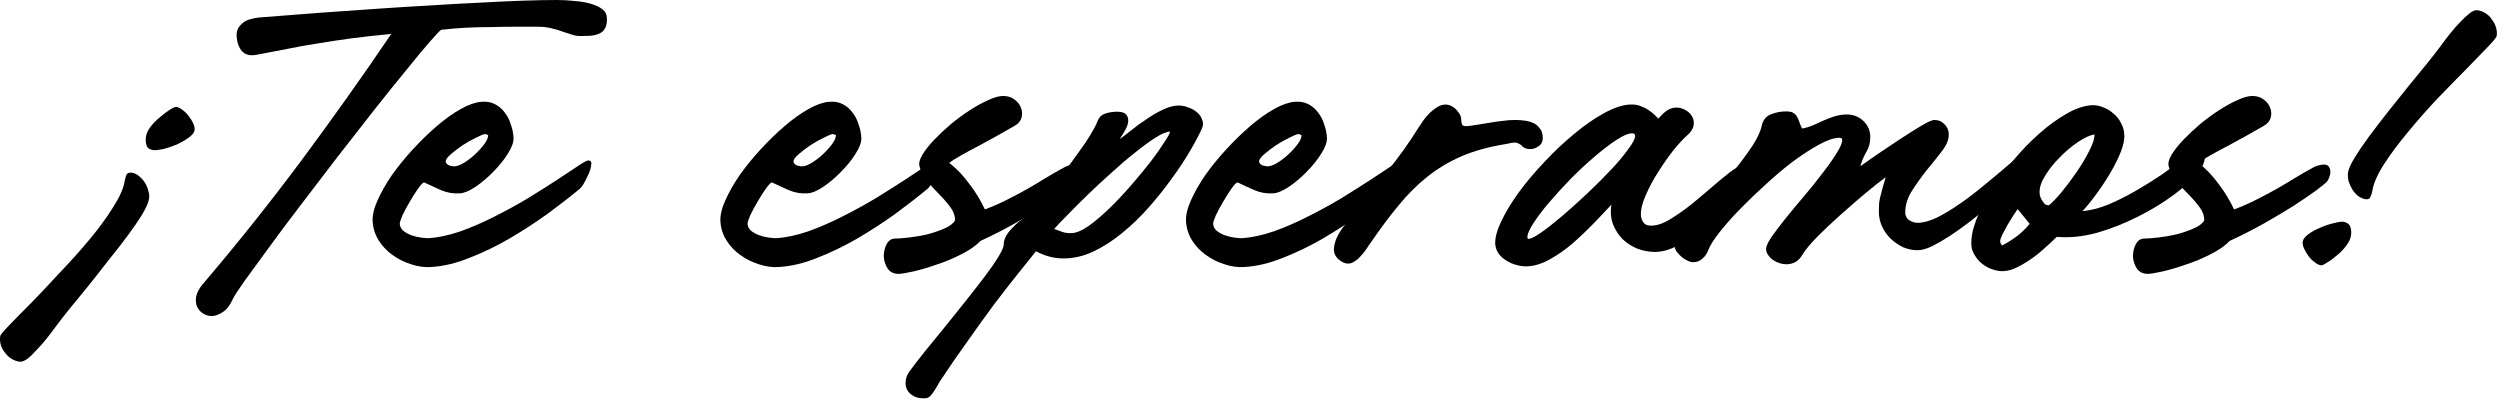 <?xml version="1.0" encoding="utf-8"?>
<svg xmlns="http://www.w3.org/2000/svg" fill="none" height="100%" overflow="visible" preserveAspectRatio="none" style="display: block;" viewBox="0 0 231 37" width="100%">
<g id="Te esperamos!">
<path d="M17.982 12.035C17.939 12.267 17.749 12.499 17.412 12.732C17.095 12.964 16.725 13.175 16.303 13.365C15.902 13.534 15.49 13.671 15.068 13.777C14.667 13.861 14.371 13.893 14.181 13.872C13.843 13.83 13.632 13.692 13.548 13.46C13.463 13.207 13.442 12.932 13.484 12.637C13.527 12.341 13.674 12.024 13.928 11.687C14.202 11.349 14.498 11.053 14.815 10.8C15.131 10.525 15.427 10.304 15.701 10.135C15.997 9.945 16.198 9.86 16.303 9.881C16.472 9.902 16.662 9.997 16.873 10.166C17.084 10.314 17.274 10.504 17.443 10.736C17.612 10.948 17.749 11.169 17.855 11.402C17.96 11.634 18.003 11.845 17.982 12.035ZM13.769 18.369C13.727 18.686 13.527 19.15 13.168 19.763C12.809 20.354 12.355 21.019 11.806 21.758C11.278 22.476 10.687 23.236 10.032 24.038C9.399 24.862 8.776 25.654 8.164 26.414C7.551 27.174 6.981 27.87 6.453 28.504C5.926 29.159 5.514 29.686 5.218 30.087C4.944 30.468 4.648 30.858 4.331 31.259C4.015 31.66 3.698 32.019 3.381 32.336C3.086 32.674 2.801 32.948 2.526 33.16C2.231 33.371 1.977 33.455 1.766 33.413C1.238 33.328 0.795 33.043 0.436 32.558C0.077 32.093 -0.06 31.587 0.024 31.038C0.045 30.932 0.33 30.594 0.879 30.024C1.428 29.454 2.114 28.757 2.938 27.934C3.74 27.11 4.616 26.181 5.567 25.147C6.538 24.133 7.446 23.12 8.29 22.106C9.135 21.093 9.853 20.111 10.444 19.161C11.056 18.211 11.415 17.398 11.521 16.722C11.563 16.511 11.616 16.321 11.679 16.152C11.764 15.983 11.943 15.92 12.217 15.962C12.45 16.004 12.661 16.11 12.851 16.279C13.062 16.448 13.242 16.648 13.389 16.881C13.537 17.113 13.643 17.366 13.706 17.641C13.79 17.894 13.812 18.137 13.769 18.369Z" fill="black"/>
<path d="M18.734 26.255C21.817 22.645 24.825 18.876 27.76 14.949C30.695 11 33.493 7.063 36.153 3.135C34.802 3.262 33.567 3.399 32.448 3.547C31.35 3.695 30.305 3.853 29.312 4.022C28.341 4.17 27.401 4.339 26.493 4.529C25.585 4.698 24.646 4.877 23.675 5.067C23.126 5.173 22.693 5.067 22.376 4.751C22.081 4.413 21.912 3.969 21.869 3.42C21.848 3.104 21.891 2.84 21.996 2.629C22.123 2.418 22.281 2.238 22.471 2.09C22.661 1.942 22.883 1.837 23.136 1.774C23.411 1.689 23.685 1.636 23.96 1.615C27.866 1.299 31.582 1.024 35.108 0.792C36.607 0.686 38.138 0.591 39.7 0.507C41.284 0.401 42.794 0.317 44.229 0.253C45.686 0.169 47.037 0.106 48.283 0.063C49.529 0.021 50.585 0 51.45 0C52.02 0 52.58 0.032 53.129 0.095C53.678 0.137 54.163 0.222 54.586 0.348C55.029 0.475 55.388 0.644 55.663 0.855C55.937 1.066 56.074 1.341 56.074 1.679C56.095 2.059 56.042 2.365 55.916 2.597C55.81 2.808 55.652 2.967 55.441 3.072C55.23 3.178 54.976 3.252 54.681 3.294C54.406 3.315 54.121 3.325 53.826 3.325C53.509 3.347 53.213 3.315 52.939 3.23C52.664 3.146 52.369 3.051 52.052 2.945C51.735 2.819 51.387 2.713 51.007 2.629C50.627 2.523 50.194 2.47 49.708 2.47C49.096 2.47 48.41 2.47 47.65 2.47C46.911 2.47 46.14 2.481 45.338 2.502C44.556 2.502 43.765 2.523 42.962 2.565C42.181 2.608 41.453 2.671 40.777 2.755C40.693 2.776 40.355 3.125 39.764 3.801C39.194 4.455 38.465 5.331 37.578 6.429C36.691 7.506 35.689 8.752 34.57 10.166C33.472 11.56 32.342 13.006 31.181 14.505C30.041 16.004 28.911 17.482 27.792 18.939C26.673 20.396 25.67 21.737 24.783 22.962C23.896 24.165 23.157 25.178 22.566 26.002C21.975 26.846 21.627 27.385 21.521 27.617C21.268 28.187 20.962 28.588 20.603 28.821C20.244 29.074 19.895 29.201 19.558 29.201C19.262 29.201 18.987 29.116 18.734 28.947C18.502 28.799 18.322 28.588 18.196 28.314C18.09 28.039 18.069 27.723 18.132 27.364C18.217 27.005 18.417 26.635 18.734 26.255Z" fill="black"/>
<path d="M39.597 22.011C40.505 21.948 41.487 21.737 42.542 21.378C43.598 20.998 44.643 20.544 45.678 20.016C46.733 19.488 47.757 18.929 48.75 18.337C49.742 17.725 50.629 17.166 51.41 16.659C52.212 16.131 52.867 15.698 53.374 15.361C53.902 15.002 54.229 14.822 54.355 14.822C54.546 14.822 54.641 14.917 54.641 15.107C54.641 15.234 54.609 15.413 54.546 15.646C54.482 15.878 54.387 16.11 54.261 16.342C54.155 16.575 54.039 16.796 53.912 17.007C53.785 17.218 53.669 17.366 53.564 17.451C52.698 18.169 51.706 18.939 50.587 19.763C49.468 20.565 48.296 21.325 47.071 22.043C45.868 22.74 44.643 23.331 43.397 23.817C42.152 24.323 40.959 24.608 39.819 24.672C39.227 24.714 38.615 24.63 37.982 24.418C37.369 24.228 36.799 23.943 36.271 23.563C35.765 23.204 35.342 22.761 35.005 22.233C34.667 21.705 34.477 21.125 34.434 20.491C34.392 19.942 34.54 19.288 34.878 18.528C35.216 17.767 35.659 16.986 36.208 16.184C36.778 15.382 37.422 14.59 38.14 13.809C38.879 13.006 39.618 12.288 40.357 11.655C41.117 11 41.856 10.473 42.574 10.071C43.292 9.67 43.925 9.449 44.474 9.406C44.96 9.364 45.382 9.438 45.741 9.628C46.1 9.818 46.396 10.071 46.628 10.388C46.881 10.705 47.071 11.074 47.198 11.497C47.346 11.898 47.43 12.309 47.451 12.732C47.472 13.133 47.293 13.629 46.913 14.22C46.554 14.79 46.111 15.339 45.583 15.867C45.076 16.395 44.527 16.86 43.936 17.261C43.366 17.641 42.891 17.841 42.511 17.863C41.898 17.905 41.318 17.81 40.769 17.577C40.241 17.345 39.713 17.102 39.185 16.849C39.058 16.891 38.868 17.092 38.615 17.451C38.362 17.81 38.108 18.211 37.855 18.654C37.602 19.076 37.38 19.488 37.19 19.889C37.021 20.291 36.937 20.555 36.937 20.681C36.958 20.935 37.063 21.146 37.253 21.315C37.464 21.483 37.707 21.621 37.982 21.726C38.277 21.832 38.573 21.906 38.868 21.948C39.164 21.99 39.407 22.011 39.597 22.011ZM44.823 12.383C44.654 12.405 44.369 12.521 43.967 12.732C43.566 12.922 43.155 13.154 42.732 13.428C42.331 13.703 41.972 13.977 41.656 14.252C41.339 14.527 41.18 14.748 41.18 14.917C41.202 15.086 41.318 15.213 41.529 15.297C41.761 15.361 41.941 15.382 42.067 15.361C42.299 15.339 42.584 15.223 42.922 15.012C43.26 14.801 43.587 14.548 43.904 14.252C44.242 13.935 44.527 13.618 44.759 13.302C44.992 12.985 45.108 12.711 45.108 12.478L44.823 12.383Z" fill="black"/>
<path d="M71.732 22.011C72.64 21.948 73.621 21.737 74.677 21.378C75.733 20.998 76.778 20.544 77.813 20.016C78.868 19.488 79.892 18.929 80.885 18.337C81.877 17.725 82.764 17.166 83.545 16.659C84.347 16.131 85.002 15.698 85.509 15.361C86.037 15.002 86.364 14.822 86.49 14.822C86.68 14.822 86.776 14.917 86.776 15.107C86.776 15.234 86.744 15.413 86.68 15.646C86.617 15.878 86.522 16.11 86.395 16.342C86.29 16.575 86.174 16.796 86.047 17.007C85.92 17.218 85.804 17.366 85.699 17.451C84.833 18.169 83.841 18.939 82.722 19.763C81.603 20.565 80.431 21.325 79.206 22.043C78.003 22.74 76.778 23.331 75.532 23.817C74.287 24.323 73.094 24.608 71.954 24.672C71.362 24.714 70.75 24.63 70.117 24.418C69.504 24.228 68.934 23.943 68.406 23.563C67.9 23.204 67.477 22.761 67.139 22.233C66.802 21.705 66.612 21.125 66.569 20.491C66.527 19.942 66.675 19.288 67.013 18.528C67.351 17.767 67.794 16.986 68.343 16.184C68.913 15.382 69.557 14.59 70.275 13.809C71.014 13.006 71.753 12.288 72.492 11.655C73.252 11 73.991 10.473 74.709 10.071C75.427 9.67 76.06 9.449 76.609 9.406C77.095 9.364 77.517 9.438 77.876 9.628C78.235 9.818 78.531 10.071 78.763 10.388C79.016 10.705 79.206 11.074 79.333 11.497C79.481 11.898 79.565 12.309 79.586 12.732C79.607 13.133 79.428 13.629 79.048 14.22C78.689 14.79 78.246 15.339 77.718 15.867C77.211 16.395 76.662 16.86 76.071 17.261C75.501 17.641 75.026 17.841 74.646 17.863C74.033 17.905 73.453 17.81 72.904 17.577C72.376 17.345 71.848 17.102 71.32 16.849C71.193 16.891 71.003 17.092 70.75 17.451C70.497 17.81 70.243 18.211 69.99 18.654C69.737 19.076 69.515 19.488 69.325 19.889C69.156 20.291 69.071 20.555 69.071 20.681C69.093 20.935 69.198 21.146 69.388 21.315C69.599 21.483 69.842 21.621 70.117 21.726C70.412 21.832 70.708 21.906 71.003 21.948C71.299 21.99 71.542 22.011 71.732 22.011ZM76.957 12.383C76.789 12.405 76.504 12.521 76.102 12.732C75.701 12.922 75.29 13.154 74.867 13.428C74.466 13.703 74.107 13.977 73.79 14.252C73.474 14.527 73.315 14.748 73.315 14.917C73.337 15.086 73.453 15.213 73.664 15.297C73.896 15.361 74.076 15.382 74.202 15.361C74.434 15.339 74.719 15.223 75.057 15.012C75.395 14.801 75.722 14.548 76.039 14.252C76.377 13.935 76.662 13.618 76.894 13.302C77.126 12.985 77.243 12.711 77.243 12.478L76.957 12.383Z" fill="black"/>
<path d="M82.704 22.043C82.999 22.043 83.422 22.011 83.971 21.948C84.52 21.885 85.079 21.79 85.649 21.663C86.219 21.515 86.747 21.336 87.233 21.125C87.74 20.913 88.077 20.66 88.246 20.364C88.246 19.921 88.099 19.509 87.803 19.129C87.507 18.728 87.169 18.337 86.789 17.957C86.409 17.577 86.04 17.176 85.681 16.754C85.322 16.332 85.079 15.857 84.953 15.329C84.889 15.054 84.984 14.706 85.237 14.284C85.512 13.84 85.871 13.386 86.314 12.922C86.779 12.436 87.296 11.95 87.866 11.465C88.457 10.979 89.049 10.546 89.64 10.166C90.231 9.786 90.79 9.48 91.318 9.248C91.867 8.995 92.321 8.868 92.68 8.868C93.103 8.868 93.451 8.973 93.725 9.185C94.021 9.396 94.222 9.649 94.327 9.945C94.454 10.24 94.475 10.546 94.391 10.863C94.306 11.18 94.095 11.433 93.757 11.623C93.271 11.898 92.733 12.204 92.142 12.542C91.551 12.858 90.97 13.175 90.4 13.492C89.83 13.787 89.302 14.072 88.816 14.347C88.331 14.621 87.961 14.854 87.708 15.044C88.405 15.593 89.028 16.247 89.576 17.007C90.147 17.746 90.622 18.528 91.002 19.351C91.741 19.076 92.437 18.77 93.092 18.433C93.768 18.095 94.401 17.757 94.992 17.419C95.583 17.081 96.132 16.754 96.639 16.437C97.167 16.121 97.642 15.846 98.064 15.614C98.339 15.445 98.571 15.339 98.761 15.297C98.972 15.234 99.152 15.202 99.299 15.202C99.532 15.202 99.69 15.276 99.775 15.424C99.859 15.55 99.901 15.709 99.901 15.899C99.901 16.068 99.859 16.247 99.775 16.437C99.711 16.606 99.637 16.733 99.553 16.817C99.426 16.944 99.099 17.208 98.571 17.609C98.043 17.989 97.378 18.443 96.576 18.971C95.773 19.478 94.855 20.027 93.82 20.618C92.807 21.188 91.73 21.737 90.59 22.265C90.168 22.708 89.576 23.12 88.816 23.5C88.077 23.88 87.317 24.197 86.536 24.45C85.755 24.724 85.037 24.936 84.382 25.084C83.728 25.231 83.274 25.305 83.021 25.305C82.577 25.305 82.239 25.136 82.007 24.798C81.796 24.461 81.68 24.091 81.659 23.69C81.659 23.289 81.743 22.919 81.912 22.581C82.102 22.223 82.366 22.043 82.704 22.043Z" fill="black"/>
<path d="M111.055 11.877C110.802 12.447 110.432 13.143 109.947 13.967C109.482 14.769 108.923 15.614 108.268 16.501C107.635 17.387 106.927 18.274 106.146 19.161C105.365 20.048 104.541 20.84 103.676 21.536C102.831 22.233 101.944 22.803 101.015 23.247C100.107 23.669 99.189 23.88 98.26 23.88C97.394 23.88 96.55 23.658 95.726 23.215C95.283 23.764 94.723 24.461 94.048 25.305C93.372 26.15 92.633 27.1 91.831 28.156C91.05 29.211 90.237 30.341 89.392 31.544C88.526 32.748 87.682 33.972 86.858 35.218C86.774 35.345 86.689 35.493 86.605 35.662C86.499 35.831 86.394 35.999 86.288 36.168C86.183 36.337 86.067 36.485 85.94 36.612C85.792 36.738 85.644 36.802 85.497 36.802C85.074 36.823 84.726 36.76 84.451 36.612C84.156 36.464 83.945 36.263 83.818 36.01C83.691 35.778 83.649 35.503 83.691 35.187C83.713 34.891 83.839 34.585 84.071 34.268C84.43 33.782 84.895 33.181 85.465 32.463C86.035 31.766 86.647 31.017 87.302 30.214C87.935 29.433 88.579 28.631 89.234 27.807C89.888 26.984 90.48 26.224 91.007 25.527C91.535 24.83 91.957 24.218 92.274 23.69C92.591 23.162 92.749 22.793 92.749 22.581C92.749 22.307 92.823 22.043 92.971 21.79C93.119 21.536 93.298 21.304 93.509 21.093C93.721 20.861 93.942 20.649 94.174 20.459C94.428 20.27 94.65 20.101 94.84 19.953C95.072 19.742 95.378 19.425 95.758 19.003C96.159 18.58 96.581 18.095 97.025 17.546C97.468 16.997 97.922 16.416 98.387 15.804C98.872 15.17 99.316 14.569 99.717 13.999C100.139 13.428 100.488 12.911 100.762 12.447C101.058 11.961 101.258 11.581 101.364 11.307C101.49 10.927 101.702 10.673 101.997 10.546C102.293 10.42 102.641 10.346 103.042 10.325C103.528 10.304 103.855 10.377 104.024 10.546C104.193 10.715 104.267 10.937 104.246 11.211C104.225 11.465 104.13 11.739 103.961 12.035C103.792 12.331 103.623 12.605 103.454 12.858C103.75 12.647 104.109 12.373 104.531 12.035C104.974 11.676 105.439 11.338 105.924 11.021C106.41 10.684 106.896 10.399 107.381 10.166C107.888 9.913 108.353 9.776 108.775 9.755C109.113 9.734 109.44 9.786 109.757 9.913C110.094 10.019 110.379 10.177 110.612 10.388C110.844 10.578 111.002 10.81 111.087 11.085C111.192 11.338 111.182 11.602 111.055 11.877ZM99.052 21.536C99.474 21.515 99.991 21.294 100.604 20.871C101.216 20.428 101.849 19.889 102.504 19.256C103.18 18.602 103.855 17.884 104.531 17.102C105.207 16.321 105.808 15.593 106.336 14.917C106.864 14.22 107.286 13.618 107.603 13.112C107.941 12.605 108.11 12.288 108.11 12.162C107.793 12.162 107.339 12.352 106.748 12.732C106.178 13.091 105.544 13.555 104.848 14.125C104.151 14.674 103.422 15.297 102.662 15.994C101.902 16.669 101.174 17.345 100.477 18.021C99.801 18.675 99.189 19.288 98.64 19.858C98.091 20.407 97.679 20.84 97.405 21.156C97.679 21.262 97.943 21.357 98.197 21.441C98.471 21.526 98.756 21.557 99.052 21.536Z" fill="black"/>
<path d="M114.754 22.011C115.662 21.948 116.643 21.737 117.699 21.378C118.755 20.998 119.8 20.544 120.835 20.016C121.89 19.488 122.914 18.929 123.907 18.337C124.899 17.725 125.786 17.166 126.567 16.659C127.369 16.131 128.024 15.698 128.531 15.361C129.058 15.002 129.386 14.822 129.512 14.822C129.702 14.822 129.797 14.917 129.797 15.107C129.797 15.234 129.766 15.413 129.702 15.646C129.639 15.878 129.544 16.11 129.417 16.342C129.312 16.575 129.196 16.796 129.069 17.007C128.942 17.218 128.826 17.366 128.721 17.451C127.855 18.169 126.863 18.939 125.744 19.763C124.625 20.565 123.453 21.325 122.228 22.043C121.025 22.74 119.8 23.331 118.554 23.817C117.309 24.323 116.116 24.608 114.975 24.672C114.384 24.714 113.772 24.63 113.138 24.418C112.526 24.228 111.956 23.943 111.428 23.563C110.922 23.204 110.499 22.761 110.161 22.233C109.824 21.705 109.634 21.125 109.591 20.491C109.549 19.942 109.697 19.288 110.035 18.528C110.373 17.767 110.816 16.986 111.365 16.184C111.935 15.382 112.579 14.59 113.297 13.809C114.036 13.006 114.775 12.288 115.514 11.655C116.274 11 117.013 10.473 117.731 10.071C118.449 9.67 119.082 9.449 119.631 9.406C120.117 9.364 120.539 9.438 120.898 9.628C121.257 9.818 121.552 10.071 121.785 10.388C122.038 10.705 122.228 11.074 122.355 11.497C122.503 11.898 122.587 12.309 122.608 12.732C122.629 13.133 122.45 13.629 122.07 14.22C121.711 14.79 121.267 15.339 120.74 15.867C120.233 16.395 119.684 16.86 119.093 17.261C118.523 17.641 118.047 17.841 117.667 17.863C117.055 17.905 116.474 17.81 115.926 17.577C115.398 17.345 114.87 17.102 114.342 16.849C114.215 16.891 114.025 17.092 113.772 17.451C113.519 17.81 113.265 18.211 113.012 18.654C112.758 19.076 112.537 19.488 112.347 19.889C112.178 20.291 112.093 20.555 112.093 20.681C112.114 20.935 112.22 21.146 112.41 21.315C112.621 21.483 112.864 21.621 113.138 21.726C113.434 21.832 113.73 21.906 114.025 21.948C114.321 21.99 114.564 22.011 114.754 22.011ZM119.979 12.383C119.811 12.405 119.525 12.521 119.124 12.732C118.723 12.922 118.311 13.154 117.889 13.428C117.488 13.703 117.129 13.977 116.812 14.252C116.496 14.527 116.337 14.748 116.337 14.917C116.358 15.086 116.474 15.213 116.686 15.297C116.918 15.361 117.097 15.382 117.224 15.361C117.456 15.339 117.741 15.223 118.079 15.012C118.417 14.801 118.744 14.548 119.061 14.252C119.399 13.935 119.684 13.618 119.916 13.302C120.148 12.985 120.264 12.711 120.264 12.478L119.979 12.383Z" fill="black"/>
<path d="M126.676 22.391C126.549 22.56 126.412 22.761 126.264 22.993C126.116 23.225 125.947 23.437 125.757 23.627C125.588 23.838 125.398 24.007 125.187 24.133C124.997 24.281 124.786 24.355 124.554 24.355C124.279 24.355 123.994 24.228 123.699 23.975C123.382 23.701 123.234 23.373 123.255 22.993C123.277 22.613 123.382 22.233 123.572 21.853C123.762 21.473 123.994 21.114 124.269 20.776C124.543 20.417 124.776 20.111 124.966 19.858C125.979 18.57 127.035 17.25 128.133 15.899C129.231 14.548 130.212 13.175 131.078 11.782C131.205 11.592 131.353 11.37 131.522 11.117C131.712 10.863 131.912 10.631 132.123 10.42C132.356 10.209 132.588 10.029 132.82 9.881C133.073 9.734 133.327 9.66 133.58 9.66C133.77 9.66 133.96 9.712 134.15 9.818C134.361 9.924 134.551 10.092 134.72 10.325C134.889 10.536 134.984 10.726 135.005 10.895C135.026 11.064 135.037 11.201 135.037 11.307C135.058 11.412 135.09 11.497 135.132 11.56C135.174 11.623 135.29 11.655 135.48 11.655C135.649 11.655 135.913 11.623 136.272 11.56C136.652 11.497 137.18 11.412 137.856 11.307C138.088 11.264 138.394 11.222 138.774 11.18C139.175 11.117 139.587 11.085 140.009 11.085C140.305 11.085 140.601 11.106 140.896 11.148C141.192 11.19 141.456 11.264 141.688 11.37C141.92 11.476 142.11 11.634 142.258 11.845C142.427 12.035 142.522 12.278 142.543 12.573C142.585 12.996 142.469 13.302 142.195 13.492C141.941 13.682 141.667 13.777 141.371 13.777C141.076 13.777 140.843 13.692 140.674 13.524C140.442 13.291 140.21 13.175 139.978 13.175C139.872 13.175 139.756 13.186 139.629 13.207C139.503 13.228 139.355 13.26 139.186 13.302C137.602 13.555 136.219 13.935 135.037 14.442C133.876 14.949 132.82 15.582 131.87 16.342C130.92 17.102 130.033 17.989 129.21 19.003C128.386 19.995 127.542 21.125 126.676 22.391Z" fill="black"/>
<path d="M159.82 15.931C160.243 15.614 160.633 15.382 160.992 15.234C161.372 15.065 161.689 14.98 161.942 14.98C162.343 14.98 162.555 15.149 162.576 15.487C162.597 15.804 162.301 16.279 161.689 16.912C161.077 17.546 160.401 18.232 159.662 18.971C158.944 19.71 158.195 20.407 157.413 21.061C156.653 21.695 155.883 22.223 155.101 22.645C154.341 23.067 153.613 23.278 152.916 23.278C152.388 23.278 151.86 23.183 151.333 22.993C150.805 22.782 150.34 22.486 149.939 22.106C149.559 21.726 149.263 21.272 149.052 20.744C148.841 20.196 148.788 19.583 148.894 18.908C148.429 19.414 147.891 19.984 147.279 20.618C146.666 21.251 146.022 21.864 145.347 22.455C144.692 23.025 144.006 23.511 143.288 23.912C142.57 24.334 141.863 24.566 141.166 24.608C140.828 24.63 140.48 24.587 140.121 24.482C139.783 24.397 139.466 24.26 139.171 24.07C138.896 23.901 138.664 23.69 138.474 23.437C138.284 23.162 138.178 22.856 138.157 22.518C138.136 21.969 138.326 21.272 138.727 20.428C139.129 19.583 139.667 18.697 140.343 17.767C141.039 16.817 141.831 15.878 142.718 14.949C143.605 13.999 144.513 13.143 145.442 12.383C146.371 11.602 147.279 10.969 148.165 10.483C149.073 9.976 149.876 9.702 150.572 9.66C150.952 9.639 151.28 9.681 151.554 9.786C151.85 9.892 152.103 10.019 152.314 10.166C152.547 10.314 152.737 10.462 152.884 10.61C153.032 10.758 153.148 10.874 153.233 10.958C153.486 10.663 153.729 10.43 153.961 10.261C154.215 10.071 154.489 9.966 154.785 9.945C155.101 9.924 155.397 9.987 155.671 10.135C155.967 10.283 156.189 10.483 156.337 10.736C156.484 10.969 156.537 11.243 156.495 11.56C156.453 11.877 156.252 12.193 155.893 12.51C155.576 12.784 155.165 13.228 154.658 13.84C154.172 14.453 153.697 15.128 153.233 15.867C152.768 16.585 152.378 17.314 152.061 18.052C151.744 18.77 151.596 19.383 151.618 19.889C151.639 20.164 151.734 20.407 151.903 20.618C152.071 20.808 152.357 20.882 152.758 20.84C153.18 20.818 153.676 20.639 154.246 20.301C154.816 19.963 155.418 19.552 156.051 19.066C156.685 18.559 157.318 18.031 157.952 17.482C158.606 16.912 159.229 16.395 159.82 15.931ZM141.261 22.075C141.493 22.054 141.895 21.843 142.465 21.441C143.056 21.019 143.71 20.502 144.428 19.889C145.167 19.256 145.927 18.57 146.709 17.831C147.511 17.071 148.239 16.342 148.894 15.646C149.548 14.949 150.076 14.315 150.477 13.745C150.9 13.175 151.1 12.774 151.079 12.542C151.079 12.394 150.984 12.32 150.794 12.32C150.456 12.32 149.981 12.521 149.369 12.922C148.757 13.323 148.092 13.83 147.374 14.442C146.656 15.054 145.917 15.741 145.157 16.501C144.418 17.261 143.742 18 143.13 18.718C142.539 19.414 142.053 20.058 141.673 20.649C141.293 21.241 141.113 21.674 141.134 21.948C141.134 22.032 141.177 22.075 141.261 22.075Z" fill="black"/>
<path d="M163.187 22.993C163.187 22.761 163.356 22.391 163.694 21.885C164.053 21.378 164.486 20.808 164.993 20.174C165.52 19.52 166.091 18.834 166.703 18.116C167.315 17.398 167.875 16.701 168.381 16.026C168.909 15.35 169.342 14.738 169.68 14.189C170.039 13.64 170.218 13.217 170.218 12.922C170.218 12.795 170.134 12.732 169.965 12.732C169.479 12.732 168.867 12.932 168.128 13.334C167.389 13.735 166.587 14.252 165.721 14.885C164.877 15.519 164.021 16.237 163.156 17.039C162.29 17.82 161.488 18.591 160.749 19.351C160.01 20.111 159.376 20.829 158.848 21.505C158.342 22.159 158.014 22.677 157.867 23.056C157.761 23.373 157.582 23.648 157.328 23.88C157.096 24.112 156.8 24.228 156.441 24.228C156.294 24.228 156.114 24.176 155.903 24.07C155.713 23.985 155.534 23.869 155.365 23.722C155.196 23.574 155.048 23.416 154.921 23.247C154.795 23.056 154.731 22.877 154.731 22.708C154.731 22.476 154.911 22.117 155.27 21.631C155.65 21.125 156.114 20.544 156.663 19.889C157.233 19.235 157.846 18.538 158.5 17.799C159.176 17.039 159.809 16.29 160.4 15.55C160.992 14.812 161.509 14.104 161.952 13.428C162.396 12.732 162.67 12.141 162.776 11.655C162.881 11.127 163.156 10.768 163.599 10.578C164.064 10.388 164.539 10.293 165.024 10.293C165.32 10.293 165.542 10.335 165.689 10.42C165.837 10.504 165.953 10.62 166.038 10.768C166.122 10.916 166.196 11.085 166.259 11.275C166.323 11.465 166.407 11.665 166.513 11.877C166.872 11.813 167.22 11.708 167.558 11.56C167.896 11.412 168.223 11.264 168.54 11.117C168.878 10.969 169.215 10.842 169.553 10.736C169.912 10.631 170.282 10.578 170.662 10.578C171.253 10.578 171.76 10.779 172.182 11.18C172.604 11.581 172.815 12.077 172.815 12.668C172.815 13.196 172.689 13.661 172.435 14.062C172.203 14.463 172.024 14.896 171.897 15.361C172.171 15.17 172.636 14.843 173.29 14.379C173.966 13.914 174.673 13.439 175.412 12.954C176.151 12.468 176.838 12.035 177.471 11.655C178.104 11.275 178.527 11.085 178.738 11.085C179.118 11.085 179.435 11.222 179.688 11.497C179.941 11.75 180.068 12.067 180.068 12.447C180.068 12.911 179.857 13.418 179.435 13.967C179.012 14.516 178.548 15.097 178.041 15.709C177.555 16.321 177.102 16.955 176.679 17.609C176.257 18.264 176.046 18.939 176.046 19.636C176.046 19.932 176.162 20.164 176.394 20.333C176.648 20.502 176.911 20.586 177.186 20.586C177.693 20.586 178.284 20.428 178.96 20.111C179.635 19.773 180.353 19.34 181.113 18.813C181.873 18.285 182.644 17.694 183.425 17.039C184.228 16.384 185.009 15.73 185.769 15.075C186.107 14.78 186.413 14.611 186.687 14.569C186.962 14.526 187.162 14.569 187.289 14.695C187.437 14.822 187.49 15.023 187.447 15.297C187.405 15.55 187.226 15.835 186.909 16.152C186.55 16.532 186.107 16.965 185.579 17.451C185.051 17.936 184.481 18.443 183.869 18.971C183.277 19.478 182.655 19.984 182 20.491C181.367 20.977 180.744 21.42 180.131 21.821C179.54 22.201 178.991 22.518 178.484 22.771C177.978 23.004 177.545 23.12 177.186 23.12C176.721 23.12 176.268 23.025 175.824 22.835C175.402 22.624 175.022 22.36 174.684 22.043C174.346 21.705 174.082 21.325 173.892 20.903C173.702 20.481 173.607 20.037 173.607 19.573C173.607 19.235 173.618 18.939 173.639 18.686C173.681 18.433 173.734 18.19 173.797 17.957C173.861 17.704 173.924 17.461 173.987 17.229C174.072 16.976 174.156 16.691 174.241 16.374C173.797 16.691 173.195 17.166 172.435 17.799C171.675 18.433 170.894 19.108 170.092 19.826C169.31 20.523 168.582 21.209 167.906 21.885C167.252 22.56 166.798 23.109 166.545 23.532C166.207 24.123 165.711 24.418 165.056 24.418C164.866 24.418 164.665 24.387 164.454 24.323C164.243 24.26 164.043 24.165 163.852 24.038C163.662 23.912 163.504 23.753 163.377 23.563C163.251 23.394 163.187 23.204 163.187 22.993Z" fill="black"/>
<path d="M201.824 14.6C202.33 14.22 202.731 14.009 203.027 13.967C203.344 13.925 203.555 13.999 203.66 14.189C203.766 14.357 203.766 14.611 203.66 14.949C203.576 15.265 203.397 15.593 203.122 15.931C202.615 16.564 201.866 17.25 200.873 17.989C199.881 18.728 198.773 19.404 197.548 20.016C196.344 20.628 195.088 21.125 193.779 21.505C192.47 21.864 191.224 21.99 190.042 21.885C189.767 22.159 189.43 22.476 189.028 22.835C188.648 23.194 188.237 23.532 187.793 23.848C187.35 24.165 186.896 24.439 186.431 24.672C185.988 24.904 185.555 25.031 185.133 25.052C184.816 25.073 184.478 25.02 184.119 24.893C183.782 24.788 183.465 24.619 183.169 24.387C182.895 24.176 182.663 23.912 182.473 23.595C182.283 23.299 182.177 22.993 182.156 22.677C182.114 22.001 182.261 21.22 182.599 20.333C182.937 19.425 183.402 18.506 183.993 17.577C184.584 16.627 185.27 15.698 186.051 14.79C186.833 13.861 187.645 13.027 188.49 12.288C189.335 11.549 190.169 10.948 190.992 10.483C191.816 10.019 192.576 9.765 193.272 9.723C193.631 9.702 193.98 9.765 194.318 9.913C194.676 10.04 194.993 10.23 195.268 10.483C195.563 10.715 195.796 11 195.964 11.338C196.154 11.676 196.26 12.024 196.281 12.383C196.323 12.827 196.218 13.376 195.964 14.03C195.711 14.664 195.384 15.318 194.983 15.994C194.581 16.669 194.149 17.324 193.684 17.957C193.22 18.591 192.797 19.108 192.417 19.509C193.156 19.446 193.948 19.245 194.793 18.908C195.637 18.549 196.482 18.126 197.326 17.641C198.171 17.155 198.984 16.648 199.765 16.121C200.546 15.572 201.232 15.065 201.824 14.6ZM189.314 18.971C189.588 18.76 189.968 18.369 190.454 17.799C190.939 17.208 191.414 16.575 191.879 15.899C192.343 15.223 192.734 14.569 193.051 13.935C193.389 13.281 193.547 12.774 193.526 12.415C193.082 12.499 192.565 12.742 191.974 13.143C191.383 13.545 190.823 14.02 190.295 14.569C189.767 15.097 189.324 15.656 188.965 16.247C188.606 16.817 188.437 17.345 188.458 17.831C188.458 17.915 188.48 18.031 188.522 18.179C188.564 18.306 188.627 18.433 188.712 18.559C188.796 18.686 188.881 18.791 188.965 18.876C189.071 18.939 189.187 18.971 189.314 18.971ZM185.006 22.677C185.492 22.423 185.946 22.138 186.368 21.821C186.811 21.483 187.202 21.104 187.54 20.681L186.431 19.319C186.347 19.446 186.21 19.647 186.02 19.921C185.851 20.196 185.671 20.491 185.481 20.808C185.312 21.125 185.154 21.42 185.006 21.695C184.88 21.969 184.816 22.159 184.816 22.265C184.816 22.434 184.88 22.571 185.006 22.677Z" fill="black"/>
<path d="M198.13 22.043C198.426 22.043 198.848 22.011 199.397 21.948C199.946 21.885 200.505 21.79 201.075 21.663C201.645 21.515 202.173 21.336 202.659 21.125C203.166 20.913 203.503 20.66 203.672 20.364C203.672 19.921 203.525 19.509 203.229 19.129C202.933 18.728 202.596 18.337 202.215 17.957C201.835 17.577 201.466 17.176 201.107 16.754C200.748 16.332 200.505 15.857 200.379 15.329C200.315 15.054 200.41 14.706 200.664 14.284C200.938 13.84 201.297 13.386 201.74 12.922C202.205 12.436 202.722 11.95 203.292 11.465C203.884 10.979 204.475 10.546 205.066 10.166C205.657 9.786 206.217 9.48 206.744 9.248C207.293 8.995 207.747 8.868 208.106 8.868C208.529 8.868 208.877 8.973 209.151 9.185C209.447 9.396 209.648 9.649 209.753 9.945C209.88 10.24 209.901 10.546 209.817 10.863C209.732 11.18 209.521 11.433 209.183 11.623C208.698 11.898 208.159 12.204 207.568 12.542C206.977 12.858 206.396 13.175 205.826 13.492C205.256 13.787 204.728 14.072 204.242 14.347C203.757 14.621 203.387 14.854 203.134 15.044C203.831 15.593 204.454 16.247 205.003 17.007C205.573 17.746 206.048 18.528 206.428 19.351C207.167 19.076 207.864 18.77 208.518 18.433C209.194 18.095 209.827 17.757 210.418 17.419C211.009 17.081 211.558 16.754 212.065 16.437C212.593 16.121 213.068 15.846 213.49 15.614C213.765 15.445 213.997 15.339 214.187 15.297C214.398 15.234 214.578 15.202 214.726 15.202C214.958 15.202 215.116 15.276 215.201 15.424C215.285 15.55 215.327 15.709 215.327 15.899C215.327 16.068 215.285 16.247 215.201 16.437C215.137 16.606 215.063 16.733 214.979 16.817C214.852 16.944 214.525 17.208 213.997 17.609C213.469 17.989 212.804 18.443 212.002 18.971C211.2 19.478 210.281 20.027 209.246 20.618C208.233 21.188 207.156 21.737 206.016 22.265C205.594 22.708 205.003 23.12 204.242 23.5C203.503 23.88 202.743 24.197 201.962 24.45C201.181 24.724 200.463 24.936 199.809 25.084C199.154 25.231 198.7 25.305 198.447 25.305C198.003 25.305 197.665 25.136 197.433 24.798C197.222 24.461 197.106 24.091 197.085 23.69C197.085 23.289 197.169 22.919 197.338 22.581C197.528 22.223 197.792 22.043 198.13 22.043Z" fill="black"/>
<path d="M216.948 15.994C216.99 15.656 217.191 15.191 217.55 14.6C217.909 14.009 218.352 13.355 218.88 12.637C219.429 11.898 220.02 11.127 220.654 10.325C221.308 9.501 221.942 8.71 222.554 7.949C223.166 7.189 223.736 6.493 224.264 5.859C224.792 5.205 225.204 4.677 225.499 4.276C225.774 3.896 226.069 3.505 226.386 3.104C226.703 2.703 227.02 2.344 227.336 2.027C227.653 1.689 227.949 1.415 228.223 1.204C228.498 0.992 228.74 0.908 228.952 0.95C229.205 0.992 229.448 1.087 229.68 1.235C229.912 1.383 230.102 1.573 230.25 1.805C230.419 2.016 230.546 2.259 230.63 2.534C230.715 2.808 230.736 3.072 230.693 3.325C230.672 3.452 230.387 3.801 229.838 4.371C229.31 4.92 228.635 5.616 227.811 6.461C226.988 7.284 226.091 8.203 225.119 9.216C224.169 10.23 223.272 11.254 222.427 12.288C221.583 13.302 220.854 14.284 220.242 15.234C219.651 16.163 219.302 16.976 219.197 17.672C219.155 17.884 219.091 18.074 219.007 18.242C218.943 18.39 218.785 18.443 218.532 18.401C218.321 18.359 218.109 18.264 217.898 18.116C217.687 17.947 217.508 17.746 217.36 17.514C217.212 17.261 217.096 17.007 217.012 16.754C216.948 16.48 216.927 16.226 216.948 15.994ZM212.768 22.328C212.81 22.096 212.989 21.864 213.306 21.631C213.623 21.399 213.992 21.198 214.415 21.03C214.837 20.84 215.249 20.702 215.65 20.618C216.051 20.512 216.346 20.47 216.536 20.491C216.874 20.555 217.085 20.713 217.17 20.966C217.254 21.198 217.275 21.462 217.233 21.758C217.191 22.054 217.043 22.37 216.79 22.708C216.536 23.046 216.251 23.342 215.935 23.595C215.618 23.869 215.312 24.091 215.016 24.26C214.742 24.45 214.552 24.535 214.446 24.513C214.277 24.492 214.087 24.397 213.876 24.228C213.665 24.081 213.475 23.89 213.306 23.658C213.137 23.426 213 23.194 212.894 22.962C212.789 22.729 212.747 22.518 212.768 22.328Z" fill="black"/>
</g>
</svg>